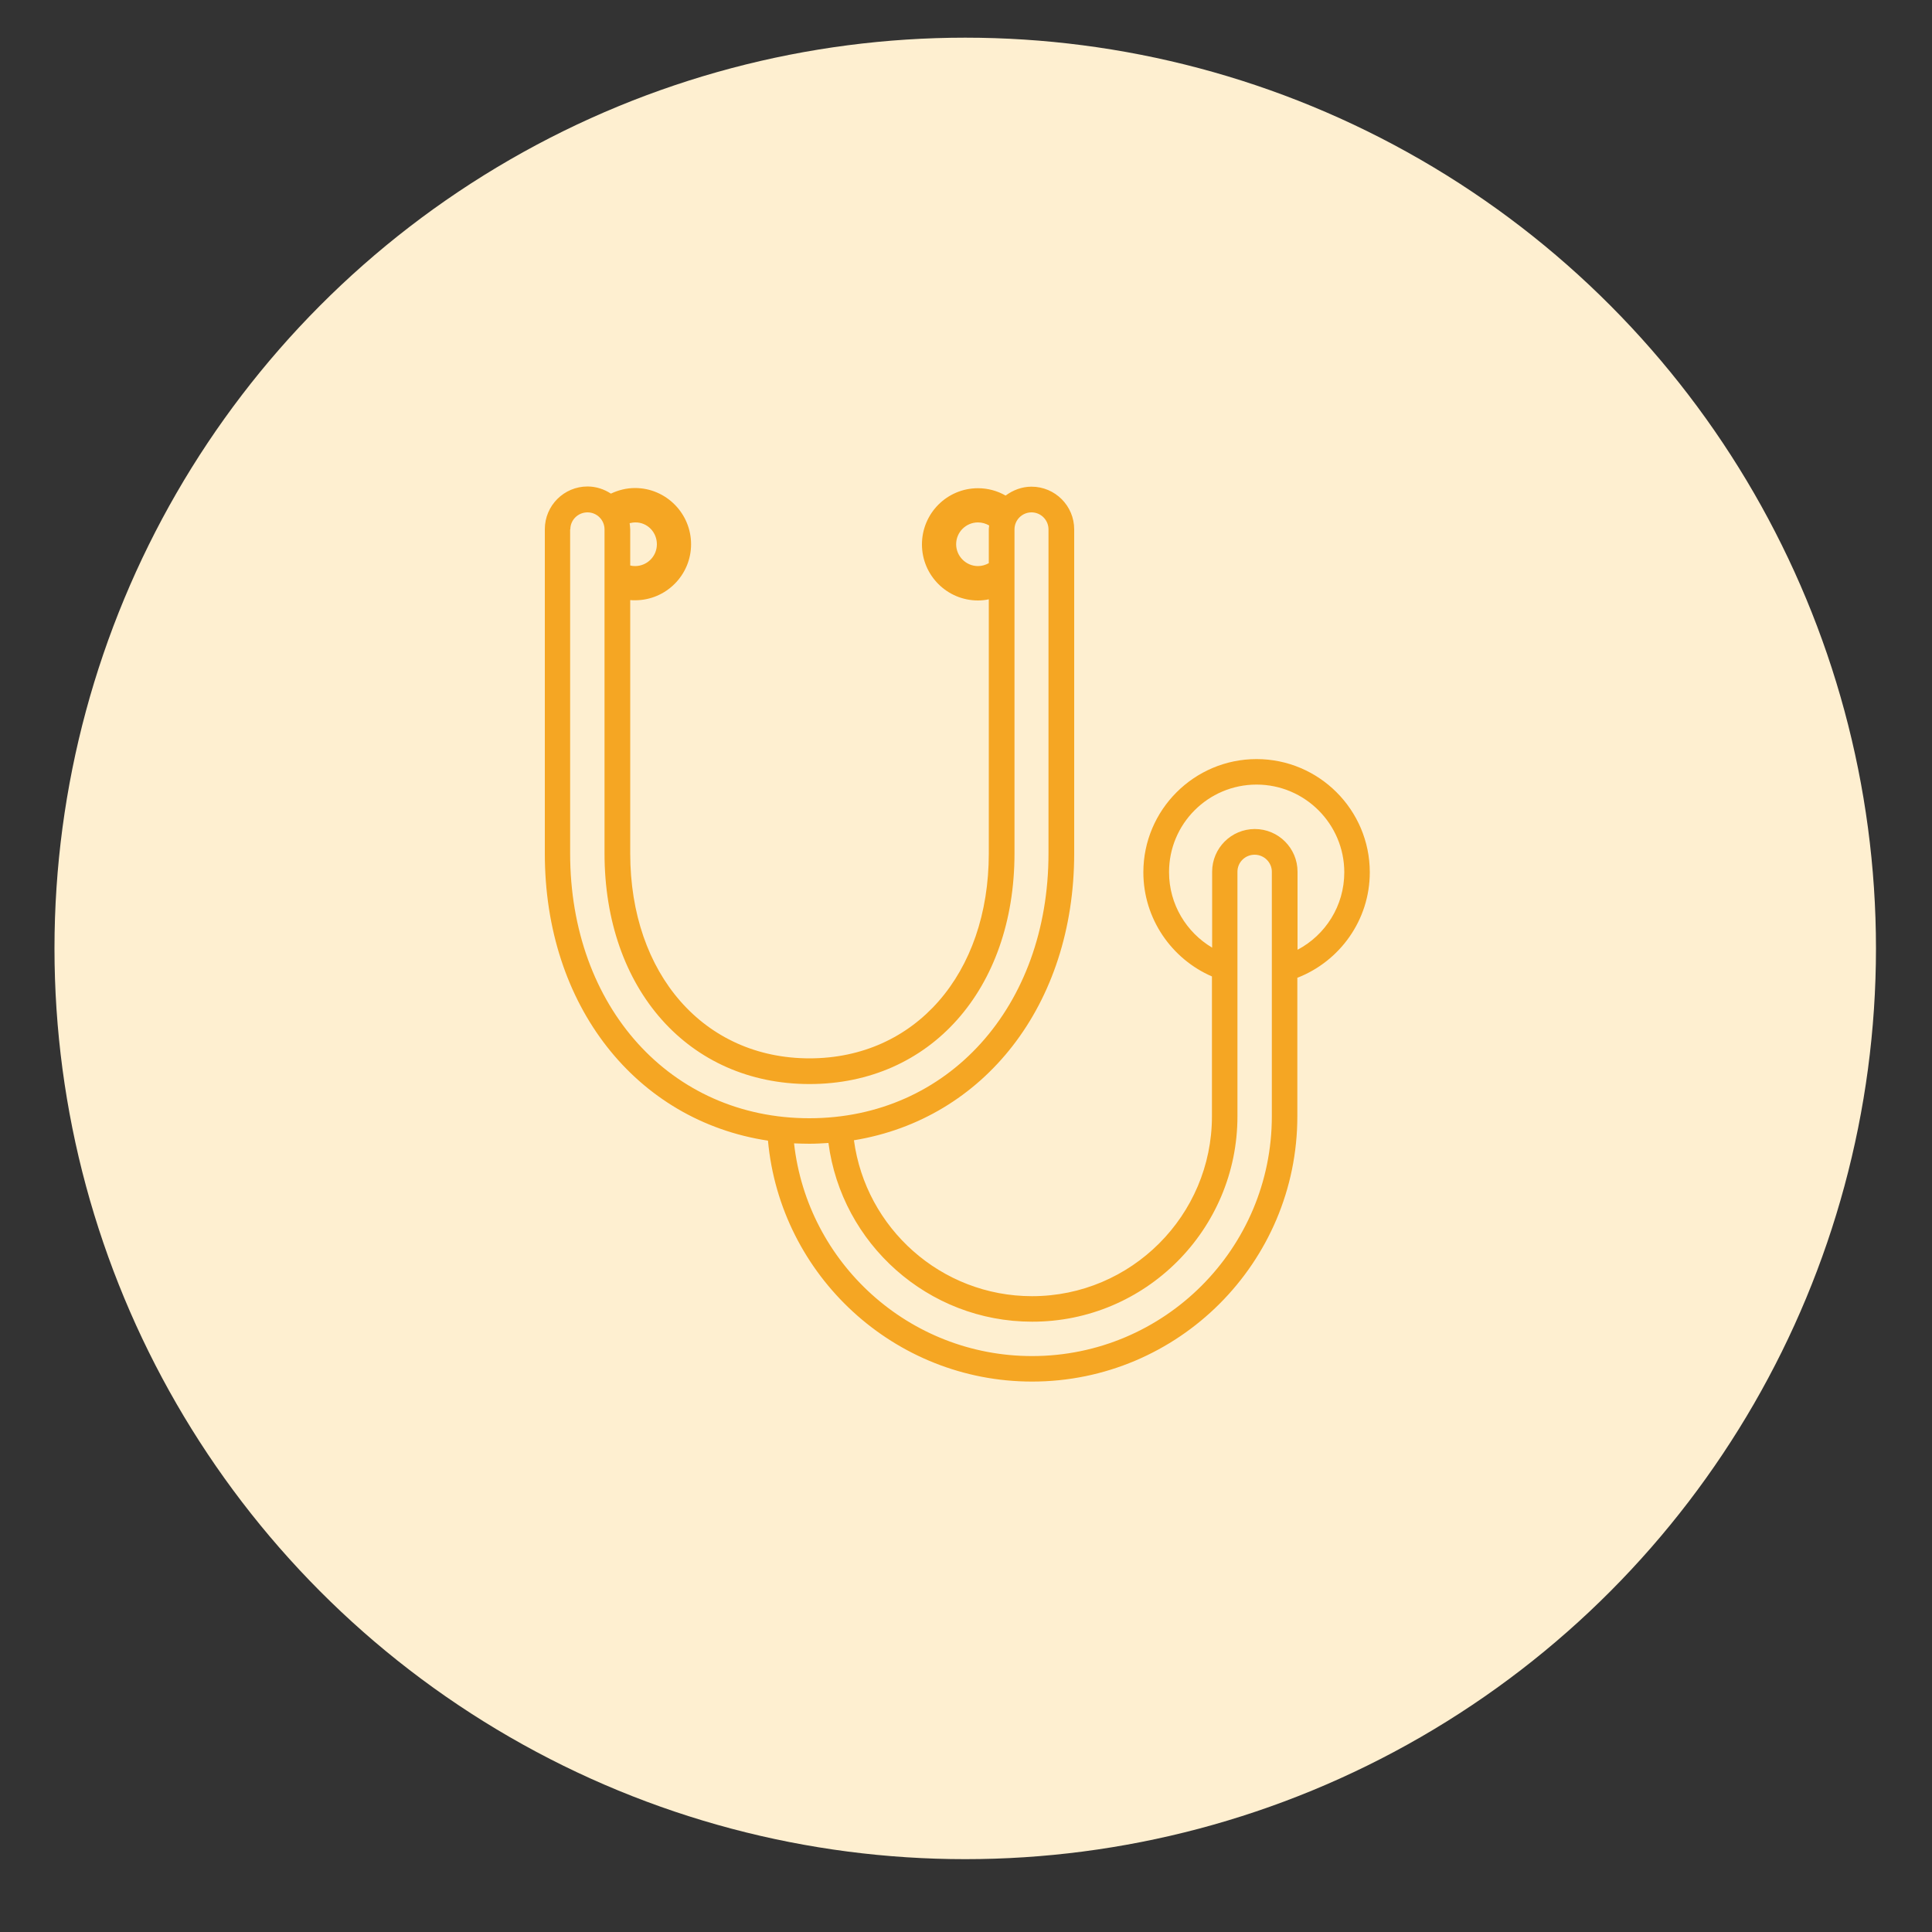 <?xml version="1.0" encoding="utf-8"?>
<!-- Generator: Adobe Illustrator 22.0.1, SVG Export Plug-In . SVG Version: 6.00 Build 0)  -->
<svg version="1.1" xmlns="http://www.w3.org/2000/svg" xmlns:xlink="http://www.w3.org/1999/xlink" x="0px" y="0px"
	 viewBox="0 0 1000 1000" style="enable-background:new 0 0 1000 1000;" xml:space="preserve">
<rect x="0" y="0" width="1000" height="1000" fill="#333333" stroke="none"/>
<style type="text/css">
	.st0{fill:#FEEFD0;}
	.st1{fill:#F5A623;}
</style>
<g id="Layer_3">
</g>
<g id="Layer_1">
</g>
<g id="Converters">
	<g id="_x34_health">
		<circle class="st0" cx="499.6" cy="490.9" r="471.4"/>
		<g id="XMLID_9680_">
			<path id="XMLID_9681_" class="st1" d="M397.5,590.4c6.4,69.8,65.3,124.7,136.7,124.7c75.7,0,137.3-61.6,137.3-137.3v-71.7
				c21.9-8.5,37.5-29.8,37.5-54.6c0-32.3-26.3-58.6-58.6-58.6c-32.3,0-58.6,26.3-58.6,58.6c0,24.1,14.7,44.9,35.5,53.9v72.4
				c0,51.3-41.8,93.1-93.1,93.1c-47.1,0-86.1-35.2-92.2-80.7c67.3-11,114-70.1,114-148.5V274c0-12.2-9.9-22.1-22.1-22.1
				c-5,0-9.6,1.8-13.4,4.6c-4.2-2.4-9.1-3.8-14.3-3.8c-16,0-29,13-29,29.1c0,16,13,29,29,29c1.9,0,3.8-0.2,5.6-0.6v131.5
				c0,62.5-38.2,106.1-92.8,106.1s-92.8-43.6-92.8-106.1V310.6c0.8,0.1,1.7,0.1,2.5,0.1c16,0,29-13,29-29c0-16-13-29.1-29-29.1
				c-4.5,0-8.7,1.1-12.5,2.9c-3.5-2.3-7.7-3.7-12.1-3.7c-12.2,0-22.1,9.9-22.1,22.1v167.7C281.9,520.7,329.4,580.1,397.5,590.4z
				 M295.2,274c0-4.9,4-8.8,8.9-8.8c4.9,0,8.8,4,8.8,8.8v167.7c0,70.3,43.6,119.4,106.1,119.4s106.1-49.1,106.1-119.4V274
				c0-4.9,4-8.8,8.8-8.8c4.9,0,8.8,4,8.8,8.8v167.7c0,79.4-52.1,137.1-123.8,137.1c-71.7,0-123.8-57.6-123.8-137.1V274z M340,281.7
				c0,6.3-5.1,11.3-11.3,11.3c-0.9,0-1.7-0.1-2.5-0.3V274c0-1.1-0.2-2.2-0.3-3.2c0.9-0.2,1.9-0.4,2.9-0.4
				C335,270.3,340,275.4,340,281.7z M494.9,281.7c0-6.3,5.1-11.3,11.3-11.3c2.1,0,4.1,0.6,5.8,1.6c-0.1,0.7-0.2,1.3-0.2,2v17.5
				c-1.7,0.9-3.5,1.5-5.6,1.5C500,293,494.9,287.9,494.9,281.7z M640.5,577.8V451.2c0-4.9,4-8.8,8.9-8.8c4.9,0,8.9,4,8.9,8.8v126.6
				c0,68.4-55.6,124.1-124.1,124.1c-63.7,0-116.3-48.2-123.2-110.1c2.7,0.1,5.3,0.2,8,0.2c3.3,0,6.6-0.2,9.8-0.4
				c6.8,52.1,51.5,92.5,105.4,92.5C592.8,684.2,640.5,636.5,640.5,577.8z M650.4,406.1c25,0,45.4,20.4,45.4,45.4
				c0,17.4-9.8,32.5-24.2,40.1v-40.4c0-12.2-9.9-22.1-22.1-22.1s-22.1,9.9-22.1,22.1v39.3c-13.3-7.9-22.3-22.4-22.3-39
				C605,426.5,625.3,406.1,650.4,406.1z"/>
		</g>
	</g>
</g>
<g id="Layer_4">
</g>
</svg>
